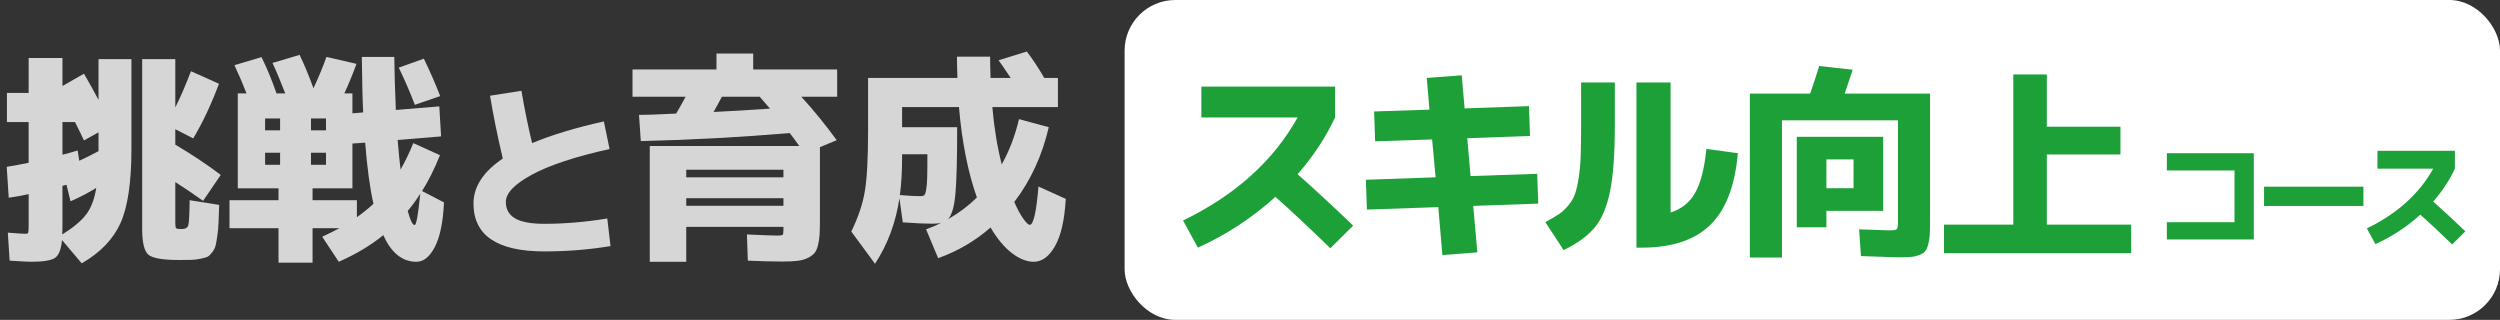 <?xml version="1.0" encoding="UTF-8"?>
<svg id="_レイヤー_2" data-name="レイヤー 2" xmlns="http://www.w3.org/2000/svg" width="781.592" height="100" viewBox="0 0 781.592 100">
  <rect x="0" y="0" width="781.592" height="100" fill="#333333" stroke="none"/>
  <defs>
    <style>
      .cls-1 {
        fill: #fff;
      }

      .cls-2 {
        opacity: .8;
      }

      .cls-3 {
        fill: #1ea039;
      }
    </style>
  </defs>
  <g id="TOP">
    <rect class="cls-1" x="351.592" width="430" height="100" rx="15.84" ry="15.84"/>
    <g>
      <path class="cls-3" d="M375.59,36.718v-9.646h41.8v9.646c-2.873,6.173-6.774,12.09-11.704,17.749,5.701,5.059,11.489,10.418,17.363,16.077l-7.139,7.074c-6.517-6.344-12.24-11.704-17.17-16.077-7.245,6.559-15.327,11.855-24.243,15.884l-4.631-8.489c16.291-7.888,28.231-18.627,35.819-32.218h-30.096Z"/>
      <path class="cls-3" d="M446.058,24.371l10.933-.836.899,10.353,20.129-.707.321,9.324-19.614.707,1.029,11.833,20.836-.707.321,9.325-20.321.707,1.286,14.533-10.932.836-1.286-14.984-22.315.772-.321-9.324,21.8-.772-1.093-11.833-17.813.579-.321-9.325,17.299-.579-.836-9.903Z"/>
      <path class="cls-3" d="M494.313,25.786h10.547v13.312c0,8.832-.493,15.702-1.479,20.61-.986,4.91-2.572,8.693-4.759,11.35-2.187,2.659-5.444,5.037-9.774,7.138l-5.724-8.746c1.758-.943,3.161-1.768,4.213-2.476,1.05-.707,2.047-1.629,2.99-2.765.942-1.135,1.629-2.304,2.058-3.505.428-1.2.813-2.872,1.157-5.016.343-2.143.557-4.469.644-6.977.085-2.508.128-5.712.128-9.614v-13.312ZM522.287,66.428c3.43-1.071,6.002-3.14,7.717-6.206,1.715-3.065,2.872-7.62,3.473-13.665l9.84,1.35c-.9,10.247-3.784,17.728-8.649,22.443-4.866,4.716-11.993,7.074-21.383,7.074h-1.672V25.786h10.675v40.642Z"/>
      <path class="cls-3" d="M593.379,69.386v-31.768h-36.27v42.893h-10.032V29.259h18.843c.985-2.829,1.929-5.701,2.829-8.617l10.482,1.157c-1.072,3.259-1.908,5.745-2.508,7.46h26.688v39.485c0,1.972-.032,3.527-.097,4.662-.064,1.136-.236,2.186-.515,3.151-.279.965-.611,1.661-.997,2.09-.386.428-1.019.804-1.896,1.125-.88.322-1.812.515-2.798.579-.986.064-2.337.096-4.051.096-.473,0-4.224-.129-11.254-.386l-.579-8.36c5.659.215,8.831.322,9.518.322,1.243,0,1.993-.129,2.251-.386.257-.257.386-1.007.386-2.251ZM571,65.914v5.145h-9.261v-28.295h27.01v23.151h-17.749ZM571,58.84h8.488v-9.003h-8.488v9.003Z"/>
      <path class="cls-3" d="M639.911,23.278v16.334h23.022v8.682h-23.022v21.929h26.366v8.939h-58.52v-8.939h21.672V23.278h10.481Z"/>
    </g>
    <g>
      <path class="cls-3" d="M677.434,47.899h27.188v26.964h-27.188v-5.4h21.154v-16.164h-21.154v-5.4Z"/>
      <path class="cls-3" d="M707.824,64.397v-6.033h31.061v6.033h-31.061Z"/>
      <path class="cls-3" d="M743.279,52.74v-5.587h24.207v5.587c-1.663,3.575-3.923,7.002-6.777,10.279,3.301,2.93,6.653,6.033,10.055,9.311l-4.133,4.097c-3.775-3.674-7.09-6.778-9.944-9.311-4.196,3.799-8.877,6.866-14.041,9.199l-2.681-4.916c9.434-4.568,16.35-10.788,20.744-18.659h-17.43Z"/>
    </g>
    <g class="cls-2">
      <path class="cls-1" d="M9.73,81.837c-.842,0-3.08-.117-6.721-.35l-.561-8.75c2.939.234,4.807.35,5.6.35.42,0,.676-.128.771-.385.092-.256.139-1.085.139-2.485v-9.52c-1.867.42-3.943.794-6.229,1.12l-.631-9.66c2.285-.373,4.572-.793,6.859-1.26v-12.74H2.17v-9.1h6.789v-10.92h10.57v8.75l6.721-3.85c1.773,3.034,3.289,5.764,4.549,8.19v-12.74h10.291v28.07c0,10.36-1.133,18.072-3.395,23.135-2.266,5.064-6.312,9.275-12.146,12.635l-6.16-7.28c-.279,2.986-1.039,4.865-2.273,5.635-1.238.77-3.699,1.155-7.385,1.155ZM30.1,58.737c-2.566,1.587-5.25,2.987-8.051,4.2l-1.26-5.18c-.139.047-.35.105-.629.175-.281.07-.49.129-.631.175v11.06c0,1.96-.023,3.337-.07,4.13,3.453-2.146,5.951-4.235,7.49-6.265,1.541-2.03,2.59-4.795,3.15-8.295ZM30.799,47.257v-5.88l-4.549,2.52c-.375-.84-1.307-2.753-2.801-5.74h-3.92v10.22c.373-.093,1.121-.291,2.24-.595,1.119-.303,1.961-.548,2.52-.735l.49,3.22c1.633-.746,3.641-1.75,6.02-3.01ZM68.529,64.057c-.094,2.427-.164,4.294-.209,5.6-.047,1.307-.176,2.684-.387,4.13-.209,1.447-.396,2.485-.559,3.115-.164.63-.514,1.295-1.051,1.995-.537.7-1.016,1.155-1.436,1.365-.42.21-1.154.42-2.205.63-1.049.21-2.018.326-2.904.35-.887.023-2.193.035-3.92.035-4.994,0-8.145-.549-9.449-1.645-1.309-1.097-1.961-3.815-1.961-8.155V18.487h10.359v15.12c1.541-3.08,3.174-6.86,4.9-11.34l8.75,3.92c-2.426,6.487-5.109,12.18-8.049,17.08l-5.602-2.87v4.83c4.994,2.94,9.73,6.09,14.211,9.45l-5.529,8.12c-2.381-1.726-5.275-3.686-8.682-5.88v12.67c0,.98.082,1.564.246,1.75.162.187.711.28,1.645.28,1.213,0,1.936-.396,2.17-1.19.232-.793.373-3.406.42-7.84l9.24,1.47Z"/>
      <path class="cls-1" d="M82.879,58.877h-8.539v-29.68h2.73c-.98-2.566-2.24-5.506-3.781-8.82l8.471-2.52c1.68,3.407,3.242,7.187,4.689,11.34h2.73c-1.494-3.873-2.824-7.046-3.99-9.52l8.471-2.52c1.398,2.847,2.846,6.324,4.34,10.43,1.68-3.593,3.033-6.86,4.059-9.8l9.381,2.17c-.934,2.66-2.193,5.74-3.779,9.24h2.52v6.23l3.359-.28c-.188-3.546-.326-9.333-.42-17.36h10.15c.047,4.714.211,10.244.49,16.59l13.58-1.12.561,9.38-13.58,1.12c.324,3.92.629,7,.91,9.24,1.398-2.426,2.729-5.18,3.988-8.26l8.33,3.78c-1.727,4.294-3.594,8.027-5.6,11.2l6.859,3.57c-.279,6.114-1.225,10.734-2.834,13.86-1.609,3.126-3.535,4.69-5.775,4.69-4.434,0-7.887-2.777-10.359-8.33-3.967,3.22-8.609,5.996-13.93,8.33l-5.18-7.84c1.771-.793,3.568-1.68,5.389-2.66h-8.4v10.78h-10.639v-10.78h-15.33v-8.75h15.33v-3.71h-4.201ZM87.57,37.037h-4.691v3.71h4.691v-3.71ZM82.879,47.747v3.78h4.691v-3.78h-4.691ZM101.92,40.747v-3.71h-4.689v3.71h4.689ZM101.92,47.747h-4.689v3.78h4.689v-3.78ZM111.58,67.907c2.24-1.633,3.965-3.033,5.18-4.2-1.121-4.9-1.984-11.27-2.59-19.11l-3.99.28v14h-12.461v3.71h13.861v5.32ZM129.709,32.767c-1.633-4.2-3.314-8.073-5.039-11.62l7.84-2.8c1.865,3.827,3.57,7.724,5.109,11.69l-7.91,2.73ZM127.469,65.947c.793,2.94,1.518,4.41,2.17,4.41.514,0,1.098-3.266,1.75-9.8-1.166,1.867-2.473,3.664-3.92,5.39Z"/>
      <path class="cls-1" d="M153.209,29.928l9.816-1.547c.953,5.673,2.062,11.127,3.332,16.363,6.189-2.578,13.666-4.839,22.432-6.783l1.785,8.627c-10.709,2.38-18.793,5.048-24.246,8.003-5.455,2.955-8.182,5.801-8.182,8.538,0,2.301.961,4.016,2.887,5.147,1.924,1.13,4.969,1.696,9.133,1.696,6.346,0,12.912-.555,19.695-1.666l1.01,8.627c-6.625,1.11-13.525,1.666-20.705,1.666-14.756,0-22.135-4.998-22.135-14.994,0-5.236,3.055-9.916,9.164-14.042-1.627-6.822-2.955-13.367-3.986-19.635Z"/>
      <path class="cls-1" d="M261.73,21.707v8.54h-11.201c3.873,4.247,7.561,8.774,11.061,13.58l-5.25,2.17v22.82c0,1.914-.035,3.442-.105,4.585-.07,1.144-.244,2.263-.525,3.36-.279,1.096-.664,1.913-1.154,2.45-.49.536-1.189,1.026-2.1,1.47-.91.443-1.996.735-3.256.875s-2.824.21-4.689.21c-3.033,0-6.604-.094-10.711-.28l-.279-8.19c4.994.234,8.166.35,9.52.35.887,0,1.424-.07,1.611-.21.186-.14.279-.606.279-1.4v-1.12h-30.381v10.92h-11.408v-36.19h46.76c-1.027-1.446-2.031-2.8-3.01-4.06-15.215,1.307-30.73,2.147-46.551,2.52l-.561-8.19c1.121,0,2.334-.023,3.641-.07,1.307-.046,2.74-.105,4.305-.175,1.562-.07,2.789-.128,3.676-.175,1.025-1.726,2.006-3.476,2.939-5.25h-16.59v-8.54h26.25v-4.97h11.48v4.97h26.25ZM214.549,55.447h30.381v-2.38h-30.381v2.38ZM214.549,61.957v2.38h30.381v-2.38h-30.381ZM237.51,30.247h-11.83c-.795,1.54-1.656,3.127-2.59,4.76,5.832-.28,11.713-.63,17.641-1.05-.795-.933-1.867-2.17-3.221-3.71Z"/>
      <path class="cls-1" d="M299.18,17.717h10.359c0,1.54.047,3.757.141,6.65h6.301c-1.682-2.52-2.941-4.363-3.781-5.53l8.82-2.73c1.914,2.52,3.732,5.274,5.461,8.26h4.27v9.1h-20.51c.559,6.487,1.539,12.46,2.939,17.92,2.381-4.246,4.176-8.96,5.391-14.14l9.309,2.52c-2.053,8.867-5.646,16.66-10.779,23.38.98,2.24,1.926,3.99,2.836,5.25.91,1.26,1.574,1.89,1.994,1.89,1.166,0,2.076-3.99,2.73-11.97l8.539,3.85c-.373,6.58-1.494,11.504-3.359,14.77-1.867,3.266-4.084,4.9-6.65,4.9-2.193,0-4.469-.899-6.824-2.695-2.357-1.797-4.586-4.468-6.686-8.015-4.807,4.2-10.268,7.396-16.381,9.59l-3.779-9.03c1.727-.606,3.266-1.26,4.621-1.96-.842.14-1.799.21-2.871.21-2.006,0-5.018-.14-9.029-.42l-1.051-7.56c-1.119,7.607-3.664,14.443-7.629,20.51l-7.42-10.08c2.145-4.386,3.557-8.575,4.234-12.565.676-3.99,1.016-10.325,1.016-19.005v-16.45h27.93c-.094-2.893-.141-5.11-.141-6.65ZM281.33,60.977c2.799.234,4.875.35,6.23.35.605,0,1.037-.07,1.295-.21.256-.14.477-.676.664-1.61.186-.933.303-2.205.35-3.815s.07-4.095.07-7.455h-7.91v.77c0,4.574-.234,8.564-.699,11.97ZM282.029,39.767h17.221c0,9.94-.188,16.917-.561,20.93-.373,4.014-1.145,6.627-2.311,7.84,3.361-1.913,6.371-4.176,9.031-6.79-2.801-7.933-4.668-17.36-5.6-28.28h-17.781v6.3Z"/>
    </g>
  </g>
</svg>